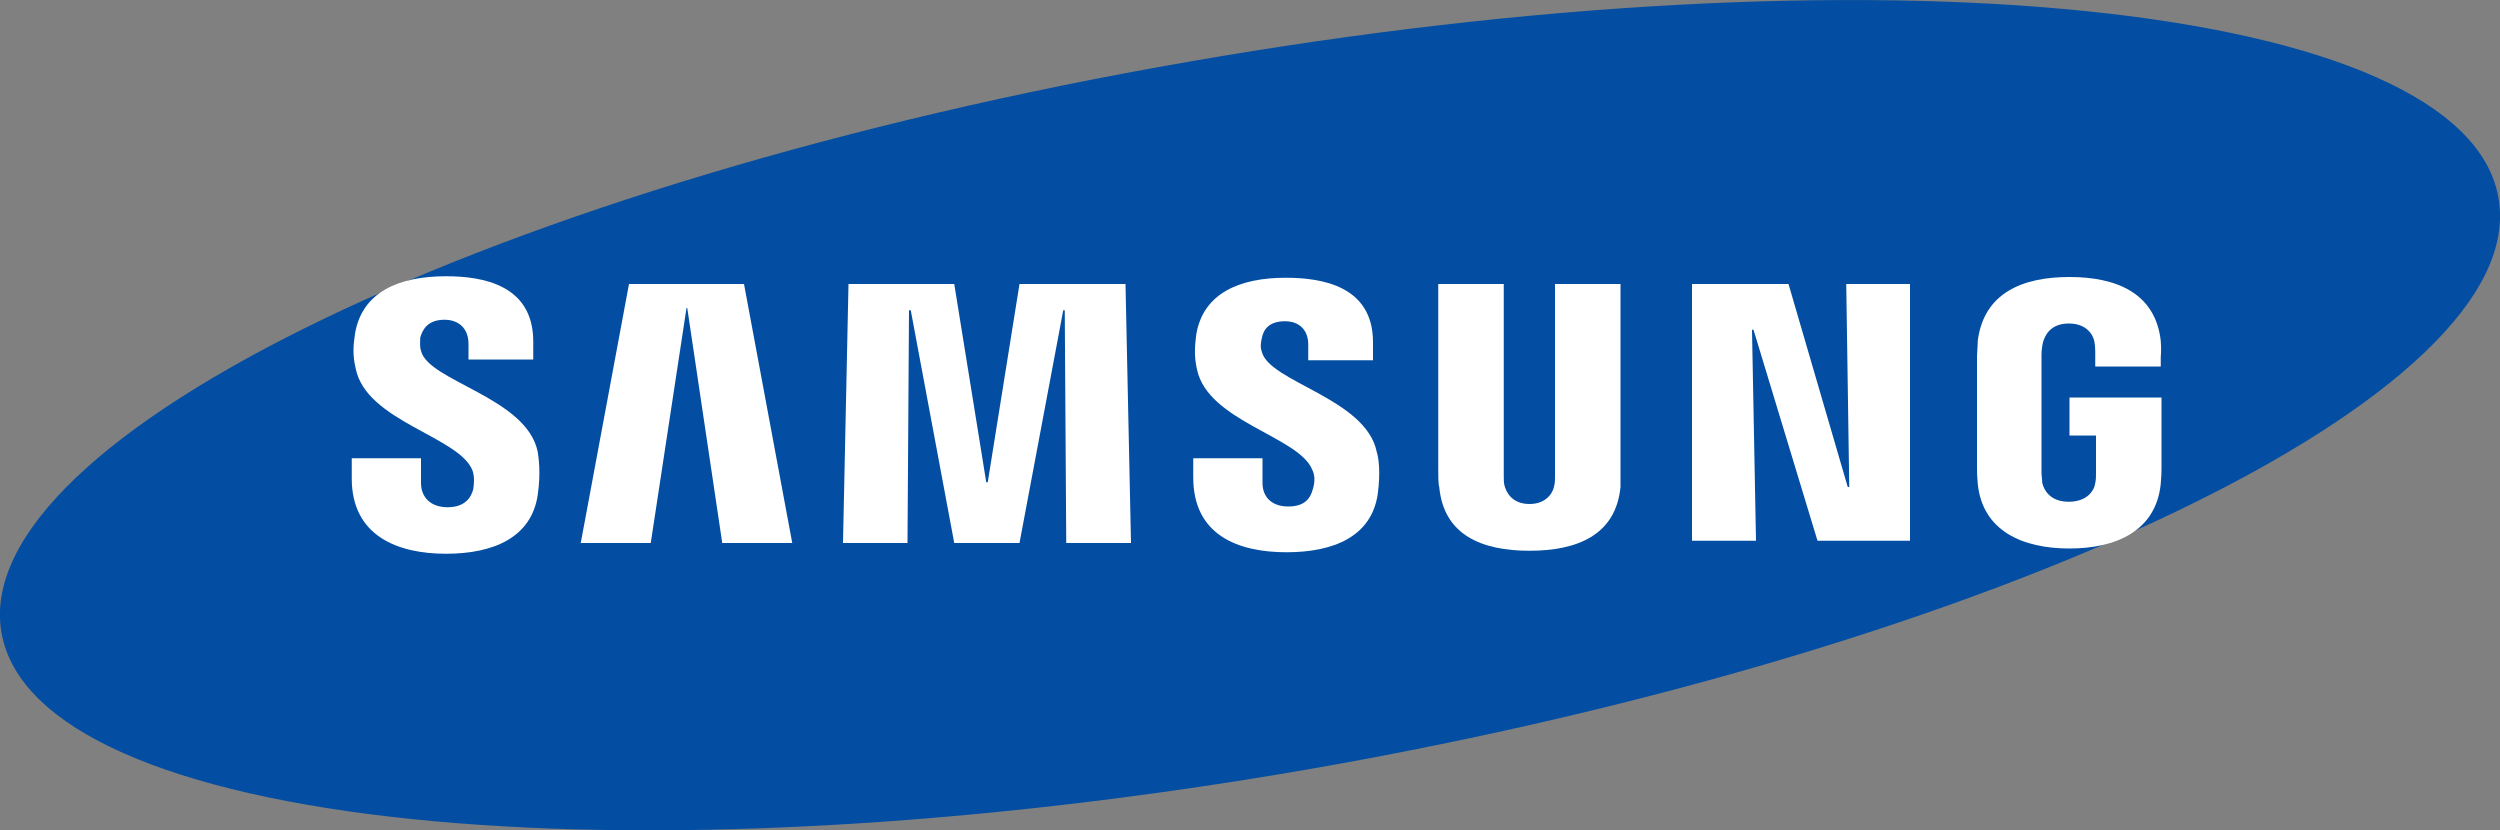 <?xml version="1.0" encoding="UTF-8"?>
<!DOCTYPE svg PUBLIC "-//W3C//DTD SVG 1.1//EN" "http://www.w3.org/Graphics/SVG/1.1/DTD/svg11.dtd">
<svg version="1.2" width="100mm" height="33.2mm" viewBox="0 0 10000 3320" preserveAspectRatio="xMidYMid" fill-rule="evenodd" stroke-width="28.222" stroke-linejoin="round" xmlns="http://www.w3.org/2000/svg" xmlns:ooo="http://xml.openoffice.org/svg/export" xmlns:xlink="http://www.w3.org/1999/xlink" xmlns:presentation="http://sun.com/xmlns/staroffice/presentation" xmlns:smil="http://www.w3.org/2001/SMIL20/" xmlns:anim="urn:oasis:names:tc:opendocument:xmlns:animation:1.0" xml:space="preserve">
 <rect x="0" y="0" width="10000" height="3320" fill="#808080" stroke="none"/>
 <defs class="ClipPathGroup">
  <clipPath id="presentation_clip_path" clipPathUnits="userSpaceOnUse">
   <rect x="0" y="0" width="10000" height="3320"/>
  </clipPath>
  <clipPath id="presentation_clip_path_shrink" clipPathUnits="userSpaceOnUse">
   <rect x="10" y="3" width="9980" height="3314"/>
  </clipPath>
 </defs>
 <defs class="TextShapeIndex">
  <g ooo:slide="id1" ooo:id-list="id3 id4 id5 id6 id7 id8 id9 id10"/>
 </defs>
 <defs class="EmbeddedBulletChars">
  <g id="bullet-char-template(57356)" transform="scale(0,-0)">
   <path d="M 580,1141 L 1163,571 580,0 -4,571 580,1141 Z"/>
  </g>
  <g id="bullet-char-template(57354)" transform="scale(0,-0)">
   <path d="M 8,1128 L 1137,1128 1137,0 8,0 8,1128 Z"/>
  </g>
  <g id="bullet-char-template(10146)" transform="scale(0,-0)">
   <path d="M 174,0 L 602,739 174,1481 1456,739 174,0 Z M 1358,739 L 309,1346 659,739 1358,739 Z"/>
  </g>
  <g id="bullet-char-template(10132)" transform="scale(0,-0)">
   <path d="M 2015,739 L 1276,0 717,0 1260,543 174,543 174,936 1260,936 717,1481 1274,1481 2015,739 Z"/>
  </g>
  <g id="bullet-char-template(10007)" transform="scale(0,-0)">
   <path d="M 0,-2 C -7,14 -16,27 -25,37 L 356,567 C 262,823 215,952 215,954 215,979 228,992 255,992 264,992 276,990 289,987 310,991 331,999 354,1012 L 381,999 492,748 772,1049 836,1024 860,1049 C 881,1039 901,1025 922,1006 886,937 835,863 770,784 769,783 710,716 594,584 L 774,223 C 774,196 753,168 711,139 L 727,119 C 717,90 699,76 672,76 641,76 570,178 457,381 L 164,-76 C 142,-110 111,-127 72,-127 30,-127 9,-110 8,-76 1,-67 -2,-52 -2,-32 -2,-23 -1,-13 0,-2 Z"/>
  </g>
  <g id="bullet-char-template(10004)" transform="scale(0,-0)">
   <path d="M 285,-33 C 182,-33 111,30 74,156 52,228 41,333 41,471 41,549 55,616 82,672 116,743 169,778 240,778 293,778 328,747 346,684 L 369,508 C 377,444 397,411 428,410 L 1163,1116 C 1174,1127 1196,1133 1229,1133 1271,1133 1292,1118 1292,1087 L 1292,965 C 1292,929 1282,901 1262,881 L 442,47 C 390,-6 338,-33 285,-33 Z"/>
  </g>
  <g id="bullet-char-template(9679)" transform="scale(0,-0)">
   <path d="M 813,0 C 632,0 489,54 383,161 276,268 223,411 223,592 223,773 276,916 383,1023 489,1130 632,1184 813,1184 992,1184 1136,1130 1245,1023 1353,916 1407,772 1407,592 1407,412 1353,268 1245,161 1136,54 992,0 813,0 Z"/>
  </g>
  <g id="bullet-char-template(8226)" transform="scale(0,-0)">
   <path d="M 346,457 C 273,457 209,483 155,535 101,586 74,649 74,723 74,796 101,859 155,911 209,963 273,989 346,989 419,989 480,963 531,910 582,859 608,796 608,723 608,648 583,586 532,535 482,483 420,457 346,457 Z"/>
  </g>
  <g id="bullet-char-template(8211)" transform="scale(0,-0)">
   <path d="M -4,459 L 1135,459 1135,606 -4,606 -4,459 Z"/>
  </g>
  <g id="bullet-char-template(61548)" transform="scale(0,-0)">
   <path d="M 173,740 C 173,903 231,1043 346,1159 462,1274 601,1332 765,1332 928,1332 1067,1274 1183,1159 1299,1043 1357,903 1357,740 1357,577 1299,437 1183,322 1067,206 928,148 765,148 601,148 462,206 346,322 231,437 173,577 173,740 Z"/>
  </g>
 </defs>
 <defs class="TextEmbeddedBitmaps"/>
 <g>
  <g id="id2" class="Master_Slide">
   <g id="bg-id2" class="Background"/>
   <g id="bo-id2" class="BackgroundObjects"/>
  </g>
 </g>
 <g class="SlideGroup">
  <g>
   <g id="container-id1">
    <g id="id1" class="Slide" clip-path="url(#presentation_clip_path)">
     <g class="Page">
      <g class="com.sun.star.drawing.ClosedBezierShape">
       <g id="id3">
        <rect class="BoundingBox" stroke="none" fill="none" x="0" y="-1" width="10002" height="3324"/>
        <path fill="rgb(3,78,162)" stroke="none" d="M 9994,792 C 10131,1573 8004,2593 5246,3075 2488,3555 143,3312 6,2531 -131,1750 1996,726 4754,247 7512,-235 9860,11 9994,792 Z"/>
       </g>
      </g>
      <g class="com.sun.star.drawing.PolyPolygonShape">
       <g id="id4">
        <rect class="BoundingBox" stroke="none" fill="none" x="6768" y="1135" width="874" height="1029"/>
        <path fill="rgb(255,255,255)" stroke="none" d="M 7397,1948 L 7385,1136 7640,1136 7640,2163 7270,2163 7014,1319 7008,1319 7024,2163 6768,2163 6768,1136 7154,1136 7391,1948 7397,1948 Z"/>
       </g>
      </g>
      <g class="com.sun.star.drawing.PolyPolygonShape">
       <g id="id5">
        <rect class="BoundingBox" stroke="none" fill="none" x="2322" y="1135" width="849" height="1038"/>
        <path fill="rgb(255,255,255)" stroke="none" d="M 2746,1232 L 2603,2172 2323,2172 2516,1136 2976,1136 3169,2172 2889,2172 2749,1232 2746,1232 Z"/>
       </g>
      </g>
      <g class="com.sun.star.drawing.PolyPolygonShape">
       <g id="id6">
        <rect class="BoundingBox" stroke="none" fill="none" x="3371" y="1135" width="1154" height="1038"/>
        <path fill="rgb(255,255,255)" stroke="none" d="M 3951,1929 L 4078,1136 4502,1136 4524,2172 4265,2172 4259,1241 4253,1241 4078,2172 3817,2172 3643,1241 3636,1241 3630,2172 3372,2172 3394,1136 3817,1136 3945,1929 3951,1929 Z"/>
       </g>
      </g>
      <g class="com.sun.star.drawing.ClosedBezierShape">
       <g id="id7">
        <rect class="BoundingBox" stroke="none" fill="none" x="1407" y="1104" width="752" height="1113"/>
        <path fill="rgb(255,255,255)" stroke="none" d="M 1890,1882 C 1899,1907 1896,1938 1893,1957 1884,1991 1859,2029 1790,2029 1725,2029 1684,1991 1684,1932 L 1684,1833 1407,1833 1407,1914 C 1407,2144 1591,2215 1784,2215 1974,2215 2126,2150 2151,1979 2164,1889 2154,1830 2151,1808 2108,1590 1712,1525 1684,1403 1678,1385 1681,1363 1681,1350 1691,1316 1712,1279 1778,1279 1837,1279 1874,1316 1874,1375 1874,1394 1874,1438 1874,1438 L 2133,1438 2133,1366 C 2133,1139 1930,1105 1784,1105 1597,1105 1448,1167 1420,1335 1413,1382 1410,1422 1423,1475 1466,1686 1837,1746 1890,1882 Z"/>
       </g>
      </g>
      <g class="com.sun.star.drawing.ClosedBezierShape">
       <g id="id8">
        <rect class="BoundingBox" stroke="none" fill="none" x="4772" y="1110" width="746" height="1101"/>
        <path fill="rgb(255,255,255)" stroke="none" d="M 5249,1879 C 5262,1904 5258,1935 5252,1954 5243,1991 5221,2026 5153,2026 5087,2026 5050,1988 5050,1932 L 5050,1833 4773,1833 4773,1910 C 4773,2141 4953,2209 5146,2209 5333,2209 5486,2147 5511,1976 5523,1886 5514,1830 5507,1808 5464,1593 5075,1528 5047,1406 5040,1388 5044,1366 5047,1354 5053,1319 5075,1285 5140,1285 5199,1285 5233,1322 5233,1378 5233,1397 5233,1441 5233,1441 L 5492,1441 5492,1369 C 5492,1145 5290,1111 5143,1111 4963,1111 4813,1170 4785,1338 4779,1385 4776,1425 4788,1478 4832,1686 5196,1746 5249,1879 Z"/>
       </g>
      </g>
      <g class="com.sun.star.drawing.ClosedBezierShape">
       <g id="id9">
        <rect class="BoundingBox" stroke="none" fill="none" x="5753" y="1135" width="730" height="1069"/>
        <path fill="rgb(255,255,255)" stroke="none" d="M 6118,2016 C 6189,2016 6214,1966 6217,1942 6220,1932 6220,1917 6220,1901 L 6220,1136 6482,1136 6482,1879 C 6482,1898 6482,1938 6482,1948 6463,2141 6308,2203 6118,2203 5928,2203 5775,2141 5757,1948 5753,1938 5753,1898 5753,1879 L 5753,1136 6015,1136 6015,1901 C 6015,1917 6015,1932 6018,1942 6024,1966 6046,2016 6118,2016 Z"/>
       </g>
      </g>
      <g class="com.sun.star.drawing.ClosedBezierShape">
       <g id="id10">
        <rect class="BoundingBox" stroke="none" fill="none" x="7907" y="1107" width="740" height="1088"/>
        <path fill="rgb(255,255,255)" stroke="none" d="M 8275,2007 C 8350,2007 8378,1960 8381,1932 8384,1920 8384,1904 8384,1892 L 8384,1742 8278,1742 8278,1590 8646,1590 8646,1867 C 8646,1889 8646,1901 8643,1935 8624,2125 8462,2194 8278,2194 8092,2194 7930,2125 7911,1935 7908,1901 7908,1889 7908,1867 L 7908,1431 C 7908,1413 7911,1382 7911,1363 7936,1170 8092,1108 8278,1108 8462,1108 8621,1170 8643,1363 8646,1397 8643,1431 8643,1431 L 8643,1466 8381,1466 8381,1410 C 8381,1410 8381,1385 8378,1369 8375,1347 8353,1294 8275,1294 8200,1294 8179,1344 8172,1369 8169,1382 8166,1400 8166,1419 L 8166,1892 C 8166,1904 8169,1920 8169,1932 8176,1960 8200,2007 8275,2007 Z"/>
       </g>
      </g>
     </g>
    </g>
   </g>
  </g>
 </g>
</svg>